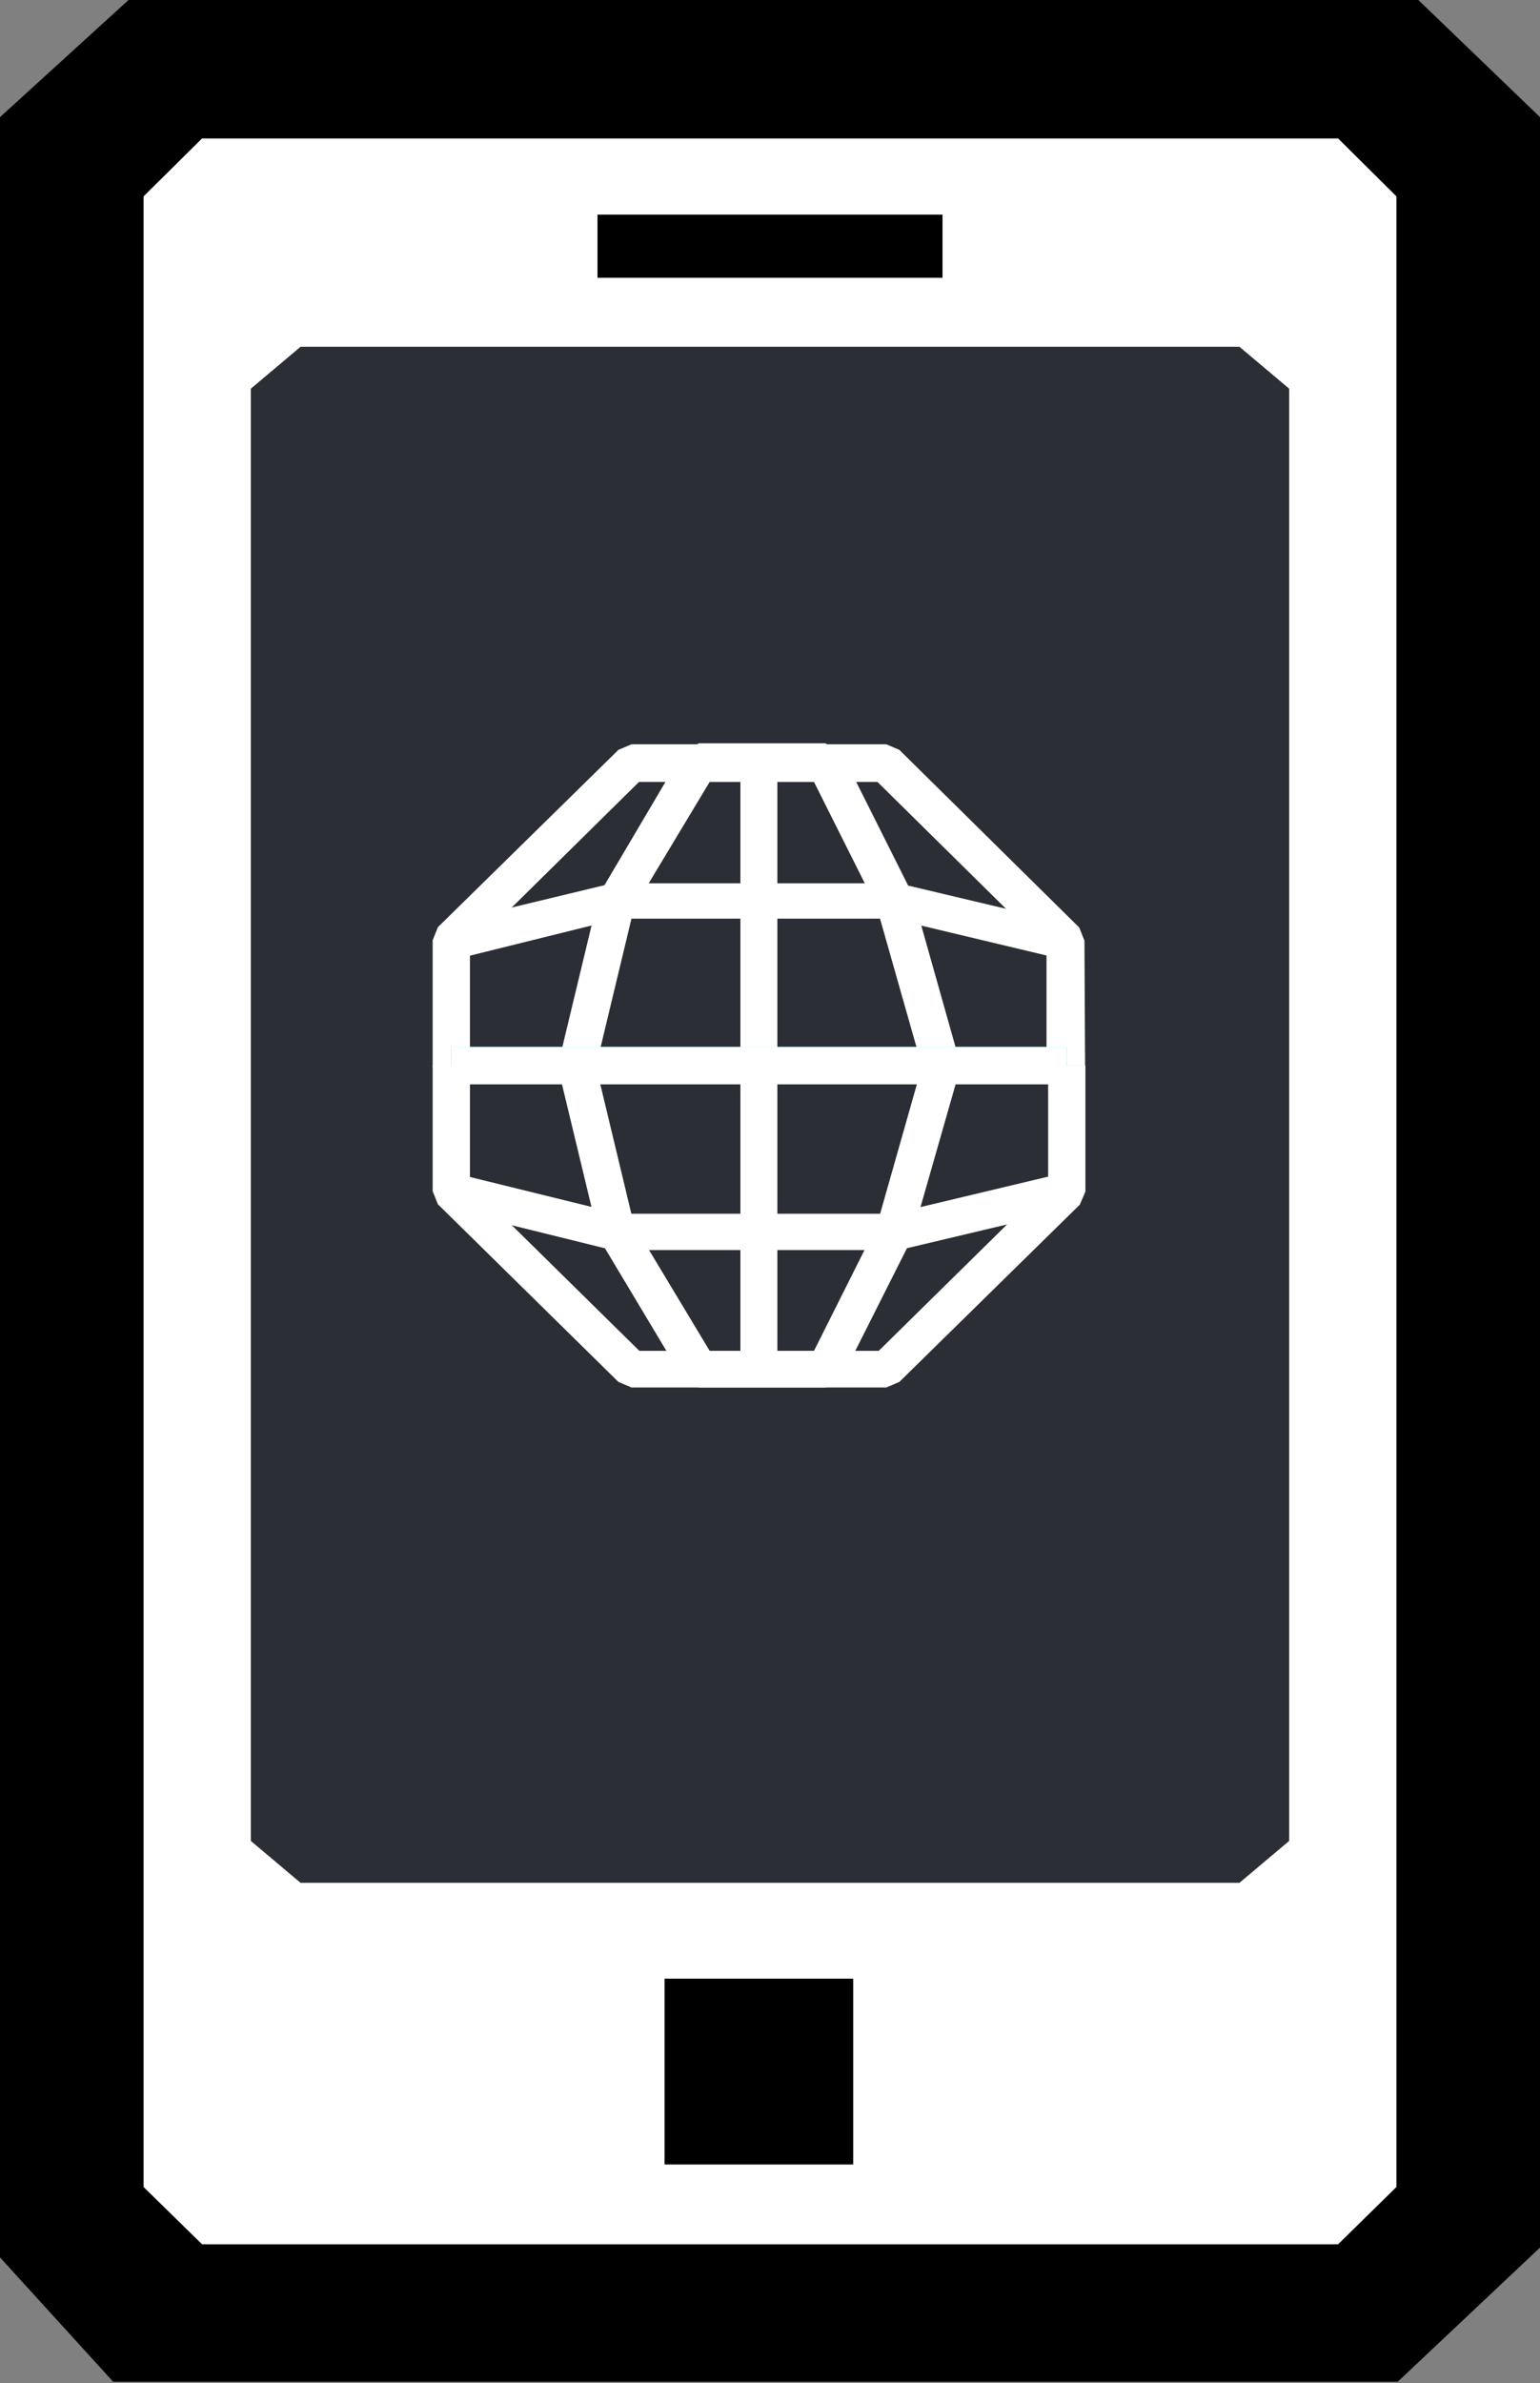 <svg id="Layer_1" data-name="Layer 1" xmlns="http://www.w3.org/2000/svg" viewBox="0 0 47.09 72.84"><rect x="0" y="0" width="47.09" height="72.84" fill="#808080" stroke="none"/><defs><style>.cls-1{fill:#fff;}.cls-2{fill:#2b2e34;}.cls-3{fill:#1ef7ff;}</style></defs><g id="Group_9238" data-name="Group 9238"><path id="Path_8418" data-name="Path 8418" class="cls-1" d="M42.7,66.85,40.91,68.6H6.17L4.39,66.85V6L6.17,4.23H40.91L42.7,6Z"/></g><g id="Group_9239" data-name="Group 9239"><path id="Path_8419" data-name="Path 8419" d="M3.93,0,0,3.58V69l3.46,3.8H42.74l4.35-4.1V3.58L43.37,0Zm.46,66.85V6L6.18,4.23H40.92L42.7,6V66.85L40.92,68.6H6.18Z"/></g><path id="Path_8420" data-name="Path 8420" d="M26.09,66.16H20.32V60.48h5.77Z"/><path id="Path_8421" data-name="Path 8421" d="M18.27,8.49H28.82V6.56H18.27Z"/><g id="Group_9240" data-name="Group 9240"><path id="Path_8422" data-name="Path 8422" class="cls-2" d="M39.42,56.27,37.9,57.55H9.19L7.67,56.27V11.88L9.19,10.6H37.9l1.52,1.28Z"/></g><g id="Group_9241" data-name="Group 9241"><path id="Path_8423" data-name="Path 8423" class="cls-1" d="M33.18,32.58H32V29l-5.17-5.1H19.54L14.37,29v3.61H13.23V28.74l.16-.4,5.52-5.42.4-.17H27.1l.4.17L33,28.35l.16.4Z"/></g><g id="Group_9242" data-name="Group 9242"><path id="Path_8424" data-name="Path 8424" class="cls-1" d="M28.23,32.73l-1.42-5-1.92-3.83H21.7l-2.31,3.84-1.2,5-1.11-.26,1.22-5.07.07-.16L20.88,23l.49-.28h3.87l.51.32,2.15,4.29,1.43,5.07Z"/></g><path id="Path_8425" data-name="Path 8425" class="cls-3" d="M13.8,33.14H32.61V32H13.8Z"/><path id="Path_8426" data-name="Path 8426" class="cls-1" d="M22.64,32.58h1.13V23.32H22.64Z"/><g id="Group_9243" data-name="Group 9243"><path id="Path_8427" data-name="Path 8427" class="cls-1" d="M32.48,29.32l-5.2-1.24H18.93l-5,1.24-.28-1.1L18.72,27l.14,0h8.49l.13,0,5.27,1.25Z"/></g><path id="Path_8428" data-name="Path 8428" class="cls-3" d="M13.8,33.14H32.61V32H13.8Z"/><g id="Group_9244" data-name="Group 9244"><path id="Path_8429" data-name="Path 8429" class="cls-1" d="M27.1,42.41H19.31l-.4-.17-5.52-5.43-.16-.4V32.57h1.14v3.62l5.18,5.1h7.32l5.18-5.1V32.57h1.14v3.85l-.17.4L27.5,42.24Z"/></g><g id="Group_9245" data-name="Group 9245"><path id="Path_8430" data-name="Path 8430" class="cls-1" d="M25.24,42.41H21.37l-.49-.28-2.51-4.19-.07-.16-1.22-5.07,1.11-.26,1.2,5,2.31,3.84h3.19l1.92-3.83,1.42-5,1.1.3L27.86,37.9l-2.11,4.19Z"/></g><path id="Path_8431" data-name="Path 8431" class="cls-1" d="M13.8,33.14H32.61V32H13.8Z"/><path id="Path_8432" data-name="Path 8432" class="cls-1" d="M22.64,41.85h1.13V32.58H22.64Z"/><g id="Group_9246" data-name="Group 9246"><path id="Path_8433" data-name="Path 8433" class="cls-1" d="M27.35,38.21H18.86l-.14,0-5.06-1.25.28-1.09,5,1.23h8.35l5.2-1.24.27,1.1-5.27,1.25Z"/></g></svg>
